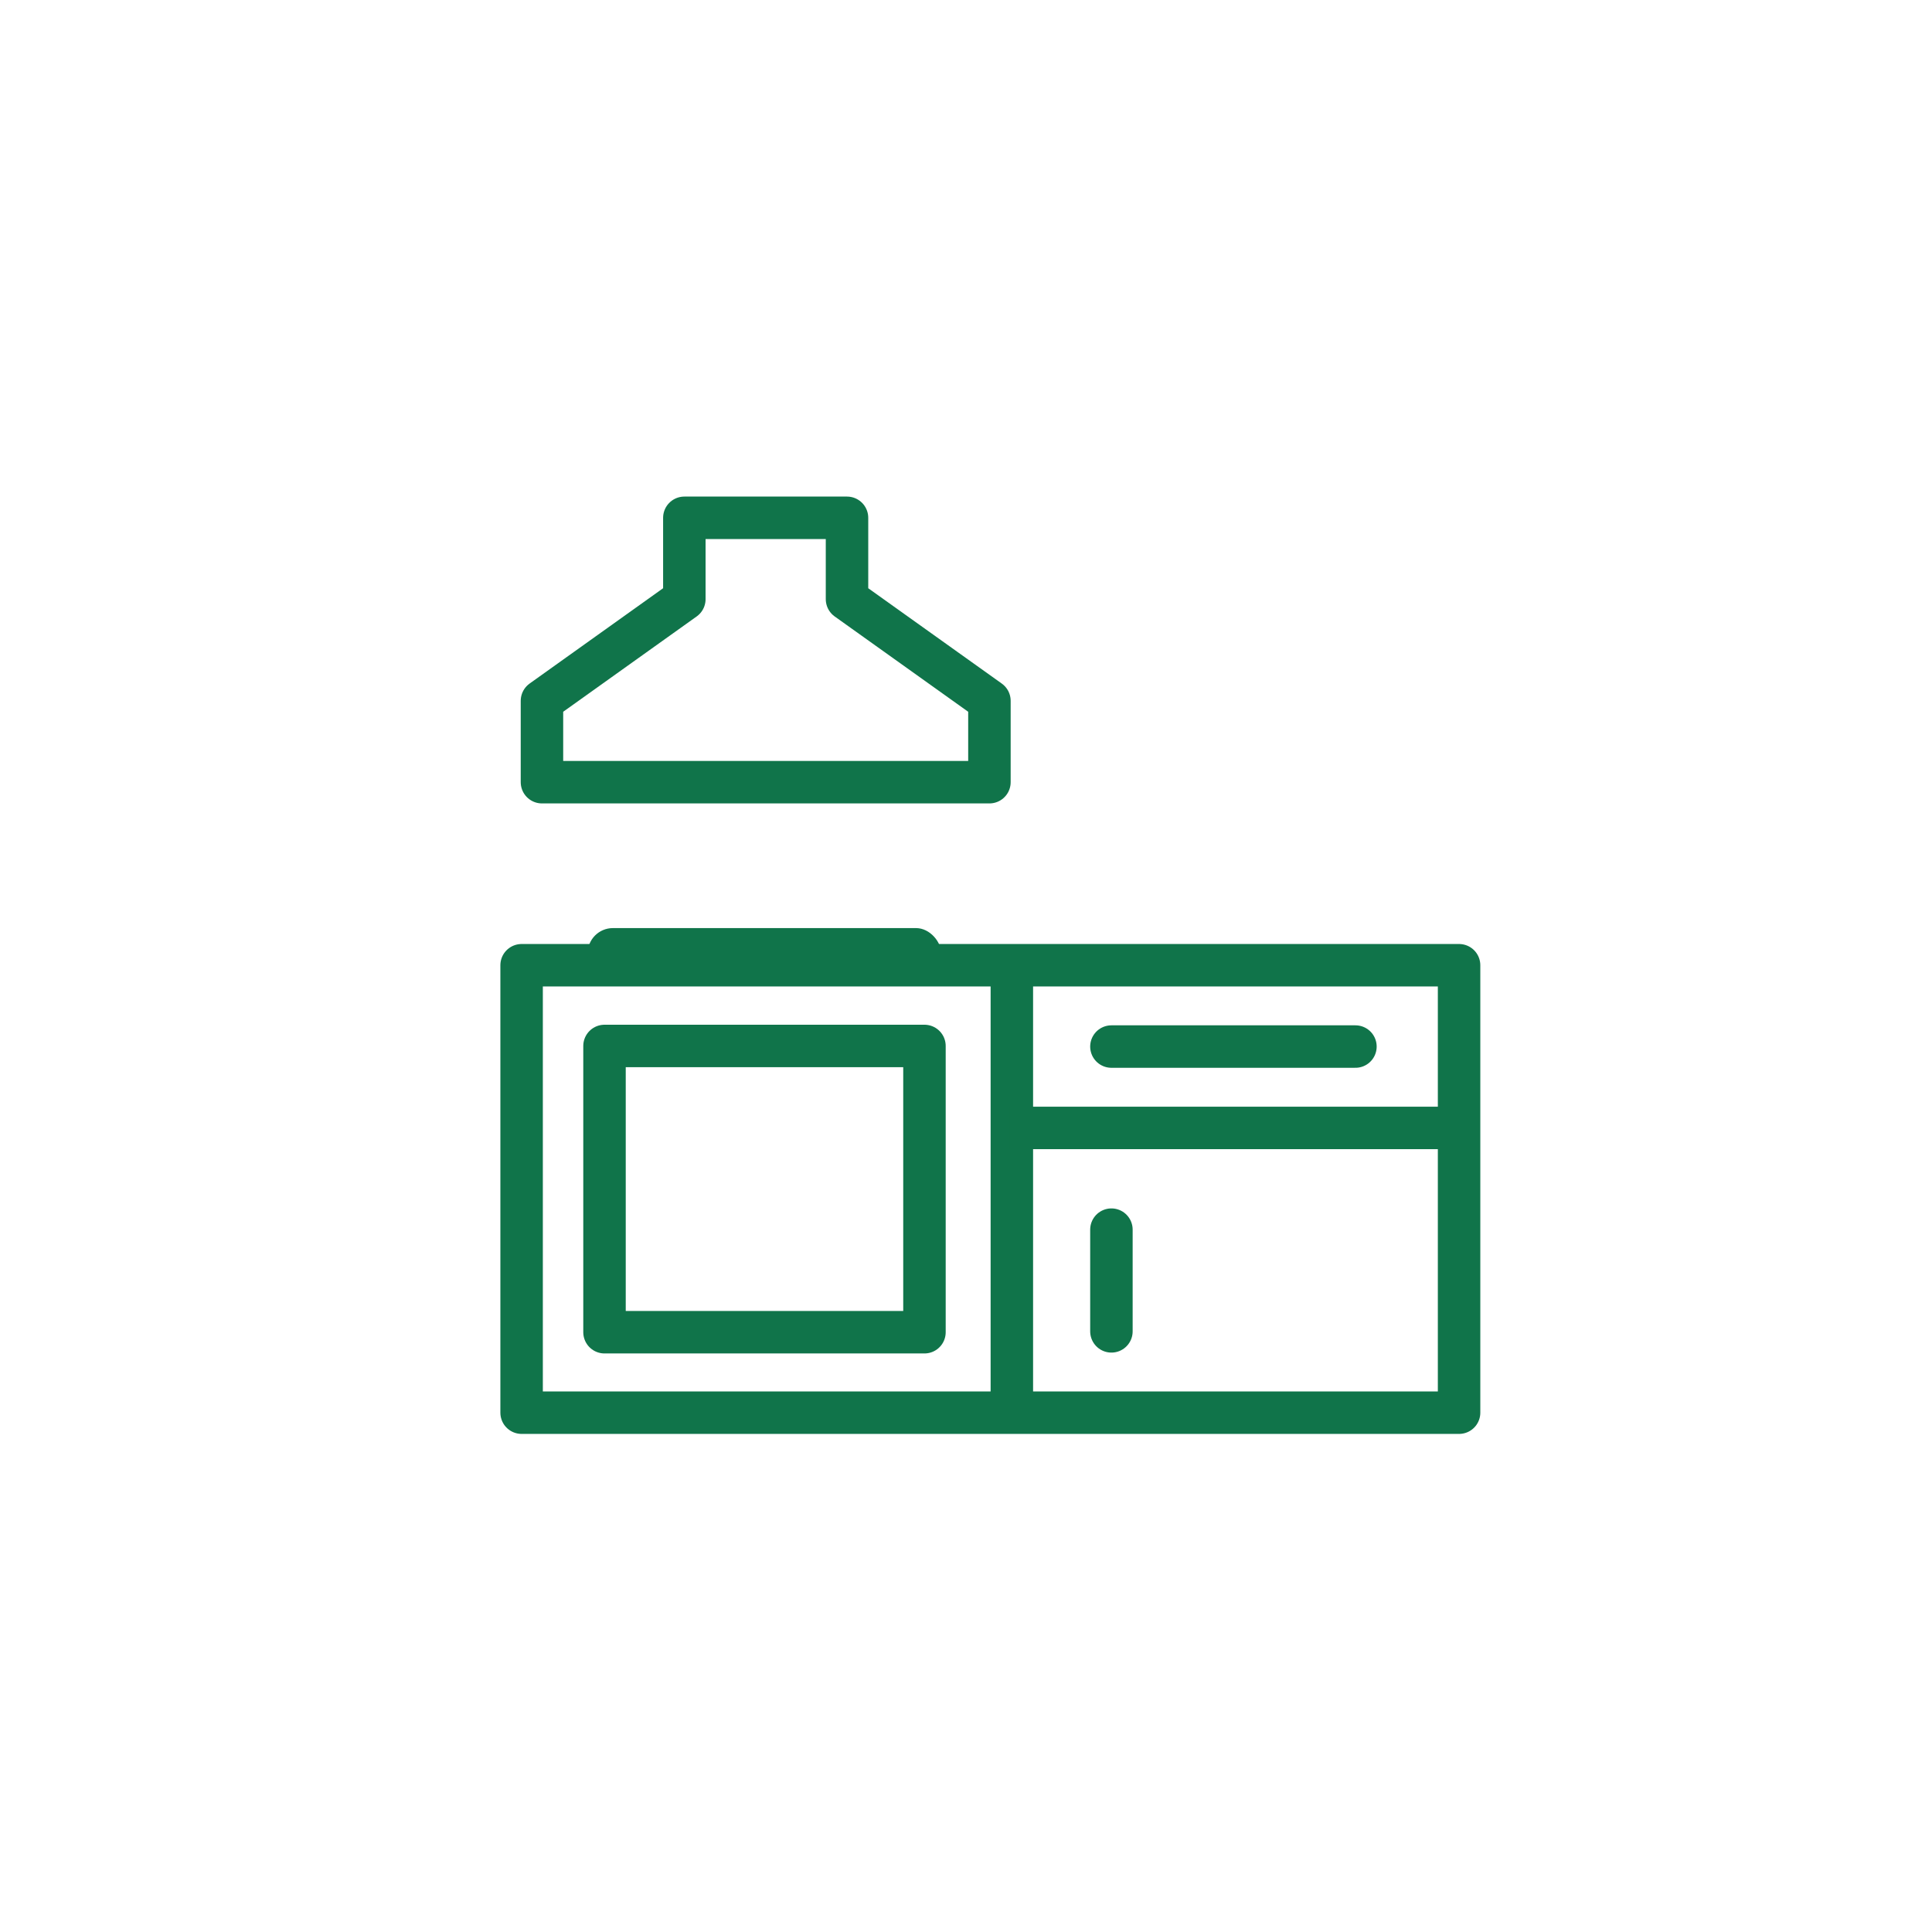 <?xml version="1.0" encoding="UTF-8"?><svg xmlns="http://www.w3.org/2000/svg" width="56px" height="56px" viewBox="0 0 56 56" version="1.1"><g id="UI-Kit" stroke="none" stroke-width="1" fill="none" fill-rule="evenodd"><g id="Icons" transform="translate(-350, -1026)"><g id="Kitchen" transform="translate(350, 1026)"><g id="Rectangle_848" opacity="0"><rect id="Rectangle" fill="#FFFFFF" fill-rule="nonzero" x="0" y="0" width="56" height="56"></rect><rect id="Rectangle" stroke="#10744A" stroke-width="1.231" x="0.616" y="0.616" width="54.769" height="54.769"></rect></g><g id="icons8-kitchen-room_1_" transform="translate(15.119, 15.009)"><rect id="Rectangle_834" stroke="#10744A" stroke-width="1.231" stroke-linejoin="round" x="0" y="12.969" width="27.173" height="12.969"></rect><line x1="14.21" y1="12.969" x2="14.21" y2="25.937" id="Path_4390" stroke="#10744A" stroke-width="1.231" stroke-linejoin="round"></line><line x1="14.148" y1="17.685" x2="27.117" y2="17.685" id="Path_4391" stroke="#10744A" stroke-width="1.231" stroke-linejoin="round"></line><line x1="17.096" y1="15.326" x2="24.169" y2="15.326" id="Path_4392" stroke="#10744A" stroke-width="1.231" stroke-linecap="round" stroke-linejoin="round"></line><line x1="17.096" y1="20.633" x2="17.096" y2="23.581" id="Path_4393" stroke="#10744A" stroke-width="1.231" stroke-linecap="round" stroke-linejoin="round"></line><polygon id="Path_4394" stroke="#10744A" stroke-width="1.231" stroke-linejoin="round" points="4.717 2.358 4.717 0 9.432 0 9.432 2.358 13.56 5.305 13.56 7.663 0.59 7.663 0.59 5.305"></polygon><rect id="Rectangle_835" fill="#10744A" fill-rule="nonzero" x="1.915" y="11.892" width="10.249" height="1.464" rx="0.732"></rect><rect id="Rectangle_836" stroke="#10744A" stroke-width="1.231" stroke-linejoin="round" x="2.403" y="15.309" width="9.274" height="8.297"></rect></g></g></g></g></svg>